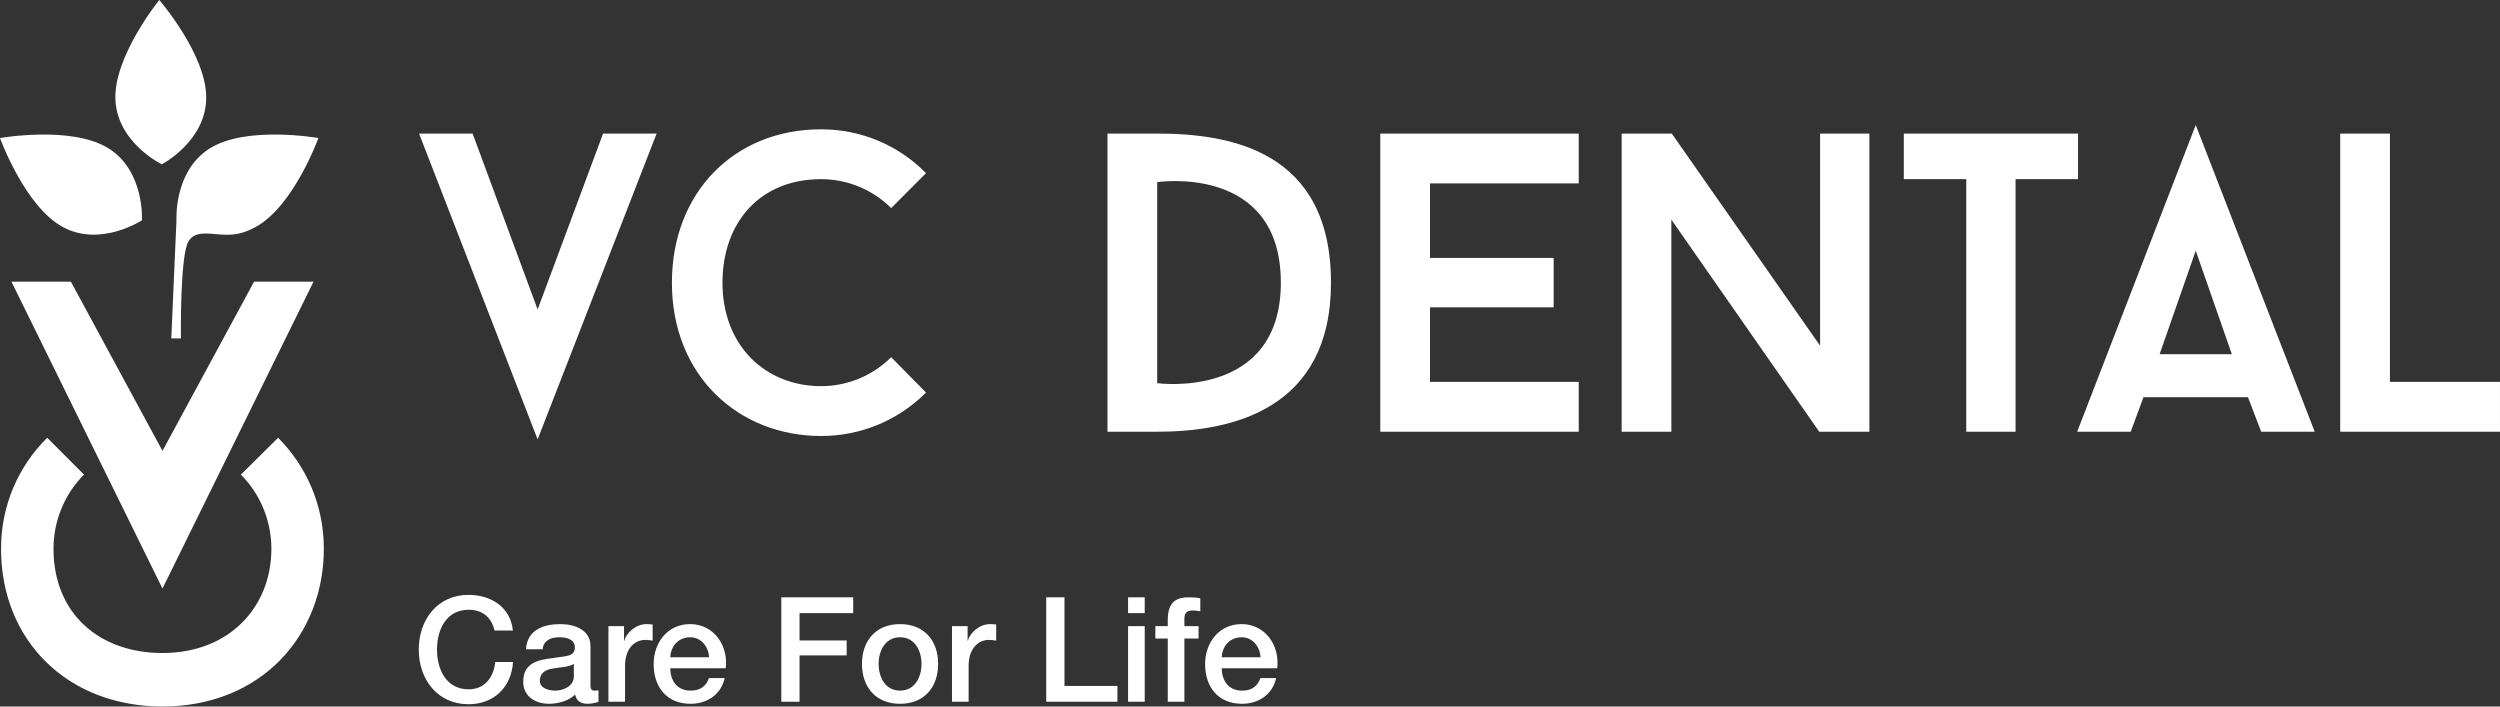 <?xml version="1.0" encoding="UTF-8"?> <svg xmlns="http://www.w3.org/2000/svg" xmlns:xlink="http://www.w3.org/1999/xlink" width="230px" height="65px"><rect width="100%" height="100%" fill="#333333" stroke="none"/><path fill-rule="evenodd" fill="rgb(255, 255, 255)" d="M215.299,39.719 L215.299,12.289 L219.873,12.289 L219.873,35.134 L229.999,35.134 L229.999,39.719 L215.299,39.719 ZM206.816,36.545 L197.199,36.545 L196.026,39.719 L191.100,39.719 L202.008,11.505 L212.954,39.719 L208.028,39.719 L206.816,36.545 ZM202.008,23.065 L198.684,32.587 L205.330,32.587 L202.008,23.065 ZM185.432,39.719 L180.896,39.719 L180.896,16.482 L175.150,16.482 L175.150,12.289 L191.178,12.289 L191.178,16.482 L185.432,16.482 L185.432,39.719 ZM153.765,20.205 L153.765,39.719 L149.191,39.719 L149.191,12.289 L153.805,12.289 L167.449,31.804 L167.449,12.289 L171.983,12.289 L171.983,39.719 L167.370,39.719 L153.765,20.205 ZM126.986,12.289 L145.243,12.289 L145.243,16.873 L131.560,16.873 L131.560,23.731 L142.936,23.731 L142.936,28.276 L131.560,28.276 L131.560,35.134 L145.243,35.134 L145.243,39.719 L126.986,39.719 L126.986,12.289 ZM106.461,39.719 L101.887,39.719 L101.887,12.289 L106.461,12.289 C113.107,12.289 122.450,13.817 122.450,26.004 C122.450,37.720 113.263,39.719 106.461,39.719 ZM106.461,16.757 L106.461,35.252 C106.461,35.252 117.838,36.820 117.838,26.004 C117.838,15.031 106.461,16.757 106.461,16.757 ZM102.804,64.561 L96.254,64.561 L96.254,54.955 L97.932,54.955 L97.932,63.108 L102.804,63.108 L102.804,64.561 ZM89.114,61.251 L89.114,64.561 L87.583,64.561 L87.583,57.605 L89.019,57.605 L89.019,58.951 L89.047,58.951 C89.221,58.211 90.133,57.417 91.073,57.417 C91.422,57.417 91.516,57.444 91.650,57.457 L91.650,58.937 C91.436,58.910 91.207,58.870 90.992,58.870 C89.945,58.870 89.114,59.718 89.114,61.251 ZM82.806,64.749 C80.578,64.749 79.302,63.216 79.302,61.077 C79.302,58.951 80.578,57.417 82.806,57.417 C85.034,57.417 86.309,58.951 86.309,61.077 C86.309,63.216 85.034,64.749 82.806,64.749 ZM82.806,58.628 C81.437,58.628 80.833,59.879 80.833,61.077 C80.833,62.287 81.437,63.538 82.806,63.538 C84.175,63.538 84.779,62.287 84.779,61.077 C84.779,59.879 84.175,58.628 82.806,58.628 ZM75.538,35.526 C78.040,35.526 80.347,34.507 81.989,32.861 L85.194,36.114 C82.731,38.583 79.330,40.111 75.538,40.111 C67.993,40.111 61.816,34.625 61.816,26.004 C61.816,17.736 67.524,11.897 75.538,11.897 C79.330,11.897 82.731,13.425 85.194,15.933 L81.989,19.146 C80.347,17.500 78.040,16.482 75.538,16.482 C69.909,16.482 66.468,20.478 66.468,26.004 C66.468,31.882 70.495,35.526 75.538,35.526 ZM38.555,12.289 L43.481,12.289 L49.462,28.472 L55.483,12.289 L60.409,12.289 L49.462,40.424 L38.555,12.289 ZM43.116,54.726 C45.277,54.739 46.982,55.937 47.184,58.009 L45.506,58.009 C45.224,56.905 44.512,56.098 43.116,56.098 C41.063,56.098 40.204,57.914 40.204,59.758 C40.204,61.601 41.063,63.417 43.116,63.417 C44.606,63.417 45.425,62.301 45.559,60.902 L47.197,60.902 C47.062,63.203 45.438,64.790 43.116,64.790 C40.244,64.790 38.526,62.502 38.526,59.758 C38.526,57.013 40.244,54.726 43.116,54.726 ZM14.945,64.997 C6.243,64.997 0.096,58.960 0.096,50.485 C0.096,46.476 1.705,42.878 4.345,40.275 L7.727,43.664 C5.994,45.401 4.922,47.841 4.922,50.485 C4.922,56.439 9.130,60.077 14.945,60.077 C21.131,60.077 24.968,55.818 24.968,50.485 C24.968,47.841 23.895,45.401 22.163,43.664 L25.586,40.275 C28.184,42.878 29.793,46.476 29.793,50.485 C29.793,58.465 24.019,64.997 14.945,64.997 ZM20.334,21.579 C19.062,21.489 17.956,21.249 17.355,22.178 C16.542,23.433 16.645,31.132 16.645,31.132 L15.759,31.132 L16.235,20.265 C16.235,20.265 15.959,15.705 19.349,13.623 C22.739,11.541 29.292,12.699 29.292,12.699 C29.292,12.699 27.022,18.971 23.530,20.876 C22.454,21.462 21.606,21.668 20.334,21.579 ZM10.617,9.155 C10.456,5.173 14.654,0.000 14.654,0.000 C14.654,0.000 19.013,5.040 18.973,9.023 C18.932,13.009 14.887,15.116 14.887,15.116 C14.887,15.116 10.782,13.136 10.617,9.155 ZM14.948,41.480 L23.377,25.911 L28.846,25.911 L14.948,54.145 L1.051,25.911 L6.520,25.911 L14.948,41.480 ZM13.058,20.265 C13.058,20.265 9.253,22.780 5.762,20.876 C2.271,18.970 -0.000,12.699 -0.000,12.699 C-0.000,12.699 6.553,11.541 9.943,13.623 C13.332,15.705 13.058,20.265 13.058,20.265 ZM50.807,60.552 C51.908,60.350 52.887,60.471 52.887,59.569 C52.887,58.776 52.069,58.628 51.451,58.628 C50.592,58.628 49.988,58.978 49.921,59.731 L48.391,59.731 C48.498,57.941 50.015,57.417 51.545,57.417 C52.901,57.417 54.324,57.969 54.324,59.435 L54.324,63.014 C54.324,63.391 54.404,63.538 54.686,63.538 C54.780,63.538 54.901,63.538 55.062,63.511 L55.062,64.575 C54.834,64.655 54.351,64.749 54.096,64.749 C53.478,64.749 53.035,64.534 52.914,63.901 C52.310,64.494 51.331,64.749 50.512,64.749 C49.263,64.749 48.136,64.077 48.136,62.718 C48.136,60.982 49.518,60.700 50.807,60.552 ZM51.075,63.538 C51.746,63.538 52.794,63.188 52.794,62.220 L52.794,61.077 C52.324,61.386 51.585,61.372 50.914,61.494 C50.257,61.601 49.666,61.844 49.666,62.650 C49.666,63.337 50.539,63.538 51.075,63.538 ZM57.411,58.951 L57.438,58.951 C57.612,58.211 58.525,57.417 59.465,57.417 C59.814,57.417 59.907,57.444 60.042,57.457 L60.042,58.937 C59.827,58.910 59.599,58.870 59.384,58.870 C58.337,58.870 57.505,59.718 57.505,61.251 L57.505,64.561 L55.975,64.561 L55.975,57.605 L57.411,57.605 L57.411,58.951 ZM63.491,57.417 C65.679,57.417 67.021,59.395 66.766,61.480 L61.666,61.480 C61.666,62.570 62.256,63.538 63.531,63.538 C64.417,63.538 64.954,63.148 65.223,62.382 L66.672,62.382 C66.337,63.901 65.048,64.749 63.531,64.749 C61.357,64.749 60.136,63.229 60.136,61.090 C60.136,59.112 61.424,57.417 63.491,57.417 ZM65.236,60.471 C65.182,59.502 64.525,58.628 63.491,58.628 C62.431,58.628 61.706,59.435 61.666,60.471 L65.236,60.471 ZM78.497,56.408 L73.558,56.408 L73.558,58.924 L77.893,58.924 L77.893,60.296 L73.558,60.296 L73.558,64.561 L71.880,64.561 L71.880,54.955 L78.497,54.955 L78.497,56.408 ZM105.314,56.408 L103.783,56.408 L103.783,54.955 L105.314,54.955 L105.314,56.408 ZM105.314,64.561 L103.783,64.561 L103.783,57.605 L105.314,57.605 L105.314,64.561 ZM107.434,57.027 C107.434,55.251 108.360,54.955 109.354,54.955 C109.837,54.955 110.186,54.982 110.427,55.049 L110.427,56.247 C110.226,56.193 110.025,56.165 109.716,56.165 C109.300,56.165 108.964,56.314 108.964,56.892 L108.964,57.605 L110.267,57.605 L110.267,58.748 L108.964,58.748 L108.964,64.561 L107.434,64.561 L107.434,58.748 L106.294,58.748 L106.294,57.605 L107.434,57.605 L107.434,57.027 ZM114.226,57.417 C116.414,57.417 117.757,59.395 117.502,61.480 L112.401,61.480 C112.401,62.570 112.992,63.538 114.266,63.538 C115.152,63.538 115.689,63.148 115.958,62.382 L117.407,62.382 C117.072,63.901 115.783,64.749 114.266,64.749 C112.092,64.749 110.871,63.229 110.871,61.090 C110.871,59.112 112.159,57.417 114.226,57.417 ZM115.971,60.471 C115.917,59.502 115.260,58.628 114.226,58.628 C113.166,58.628 112.441,59.435 112.401,60.471 L115.971,60.471 Z"></path></svg> 